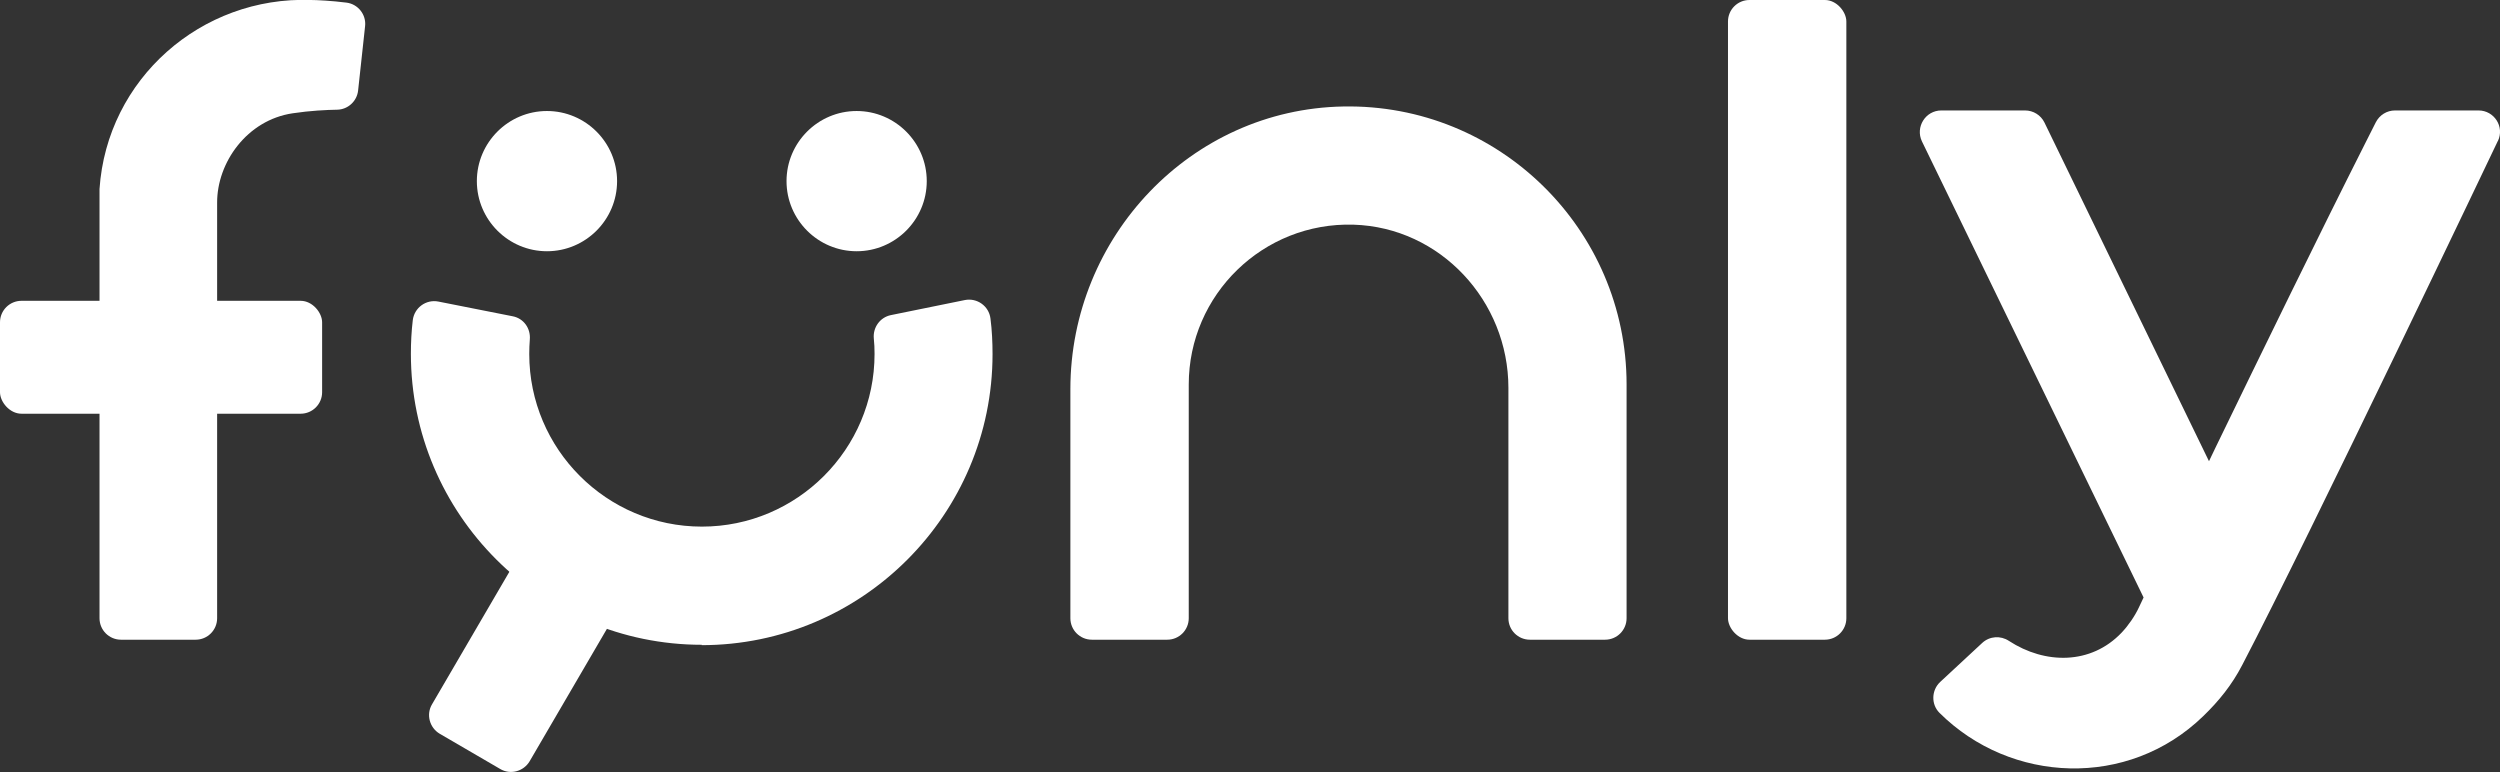 <?xml version="1.0" encoding="UTF-8"?>
<svg id="Capa_2" data-name="Capa 2" xmlns="http://www.w3.org/2000/svg" viewBox="0 0 132.64 40.96">
  <rect x="0" y="0" width="132.64" height="40.96" fill="#333333" stroke="none"/>
  <defs>
    <style>
      .cls-1 {
        fill: #fff;
        stroke-width: 0px;
      }
    </style>
  </defs>
  <g id="Capa_1-2" data-name="Capa 1">
    <g>
      <g>
        <path class="cls-1" d="M5.28,10.03C5.67,4.19,10.68-.21,16.5,0c.28,0,1.11.04,1.89.14.61.08,1.05.64.98,1.25l-.37,3.41c-.06.57-.54,1.01-1.11,1.02s-1.43.05-2.36.19c-2.43.36-4.02,2.62-4.01,4.75v22.04c0,.63-.51,1.14-1.14,1.14h-3.96c-.63,0-1.14-.51-1.14-1.14V10.03Z"/>
        <rect class="cls-1" y="15.96" width="17.09" height="5.99" rx="1.14" ry="1.14"/>
        <path class="cls-1" d="M29.02,13.33c-2.05,0-3.72-1.67-3.72-3.72s1.67-3.72,3.72-3.72,3.72,1.67,3.72,3.72-1.67,3.72-3.72,3.72Z"/>
        <path class="cls-1" d="M45.45,13.33c-2.05,0-3.72-1.67-3.72-3.72s1.67-3.72,3.72-3.72,3.72,1.67,3.72,3.72-1.67,3.72-3.72,3.72Z"/>
        <path class="cls-1" d="M26.54,40.8l-3.21-1.87c-.54-.32-.73-1.02-.41-1.56l6.07-10.4,5.18,3.02-6.07,10.4c-.32.54-1.02.73-1.56.41Z"/>
        <path class="cls-1" d="M37.24,34.21c-8.51,0-15.44-6.93-15.44-15.44,0-.6.03-1.19.1-1.78.08-.66.7-1.12,1.36-.99l3.94.78c.58.11.96.64.91,1.23-.02.25-.03.51-.03.77,0,5.05,4.11,9.16,9.16,9.16s9.16-4.11,9.16-9.16c0-.28-.01-.56-.04-.83-.05-.58.33-1.11.9-1.23l3.93-.8c.65-.13,1.28.32,1.36.98.08.62.11,1.26.11,1.89,0,8.51-6.93,15.44-15.44,15.44Z"/>
        <path class="cls-1" d="M85.17,33.94h-4c-.63,0-1.14-.51-1.14-1.14v-12.22c0-4.61-3.61-8.52-8.22-8.66-4.79-.14-8.74,3.71-8.74,8.48v12.4c0,.63-.51,1.14-1.14,1.14h-4c-.63,0-1.14-.51-1.14-1.14v-12.15c0-8.08,6.39-14.85,14.47-15,8.27-.16,15.04,6.52,15.04,14.75v12.4c0,.63-.51,1.14-1.14,1.14Z"/>
        <rect class="cls-1" x="91.68" width="6.28" height="33.94" rx="1.14" ry="1.14"/>
      </g>
      <path class="cls-1" d="M132.53,7.48c.36-.76-.2-1.62-1.03-1.62h-4.43c-.43,0-.82.24-1.02.63s-.37.74-.56,1.11c-2.5,4.95-5.52,11.15-7.95,16.16-.1.21-.22.45-.34.71l-8.73-17.97c-.19-.39-.59-.64-1.03-.64h-4.44c-.84,0-1.39.88-1.03,1.64l11.76,24.2c-.09.19-.18.37-.25.53-.22.47-.56.96-.92,1.34-1.62,1.7-4.05,1.69-5.98.43-.44-.29-1.02-.25-1.41.11l-2.23,2.07c-.47.44-.49,1.19-.04,1.64,3.78,3.76,10.01,4.04,13.99.18.84-.81,1.53-1.67,2.07-2.71,3.58-6.85,13.56-27.8,13.56-27.8Z"/>
    </g>
  </g>
</svg>